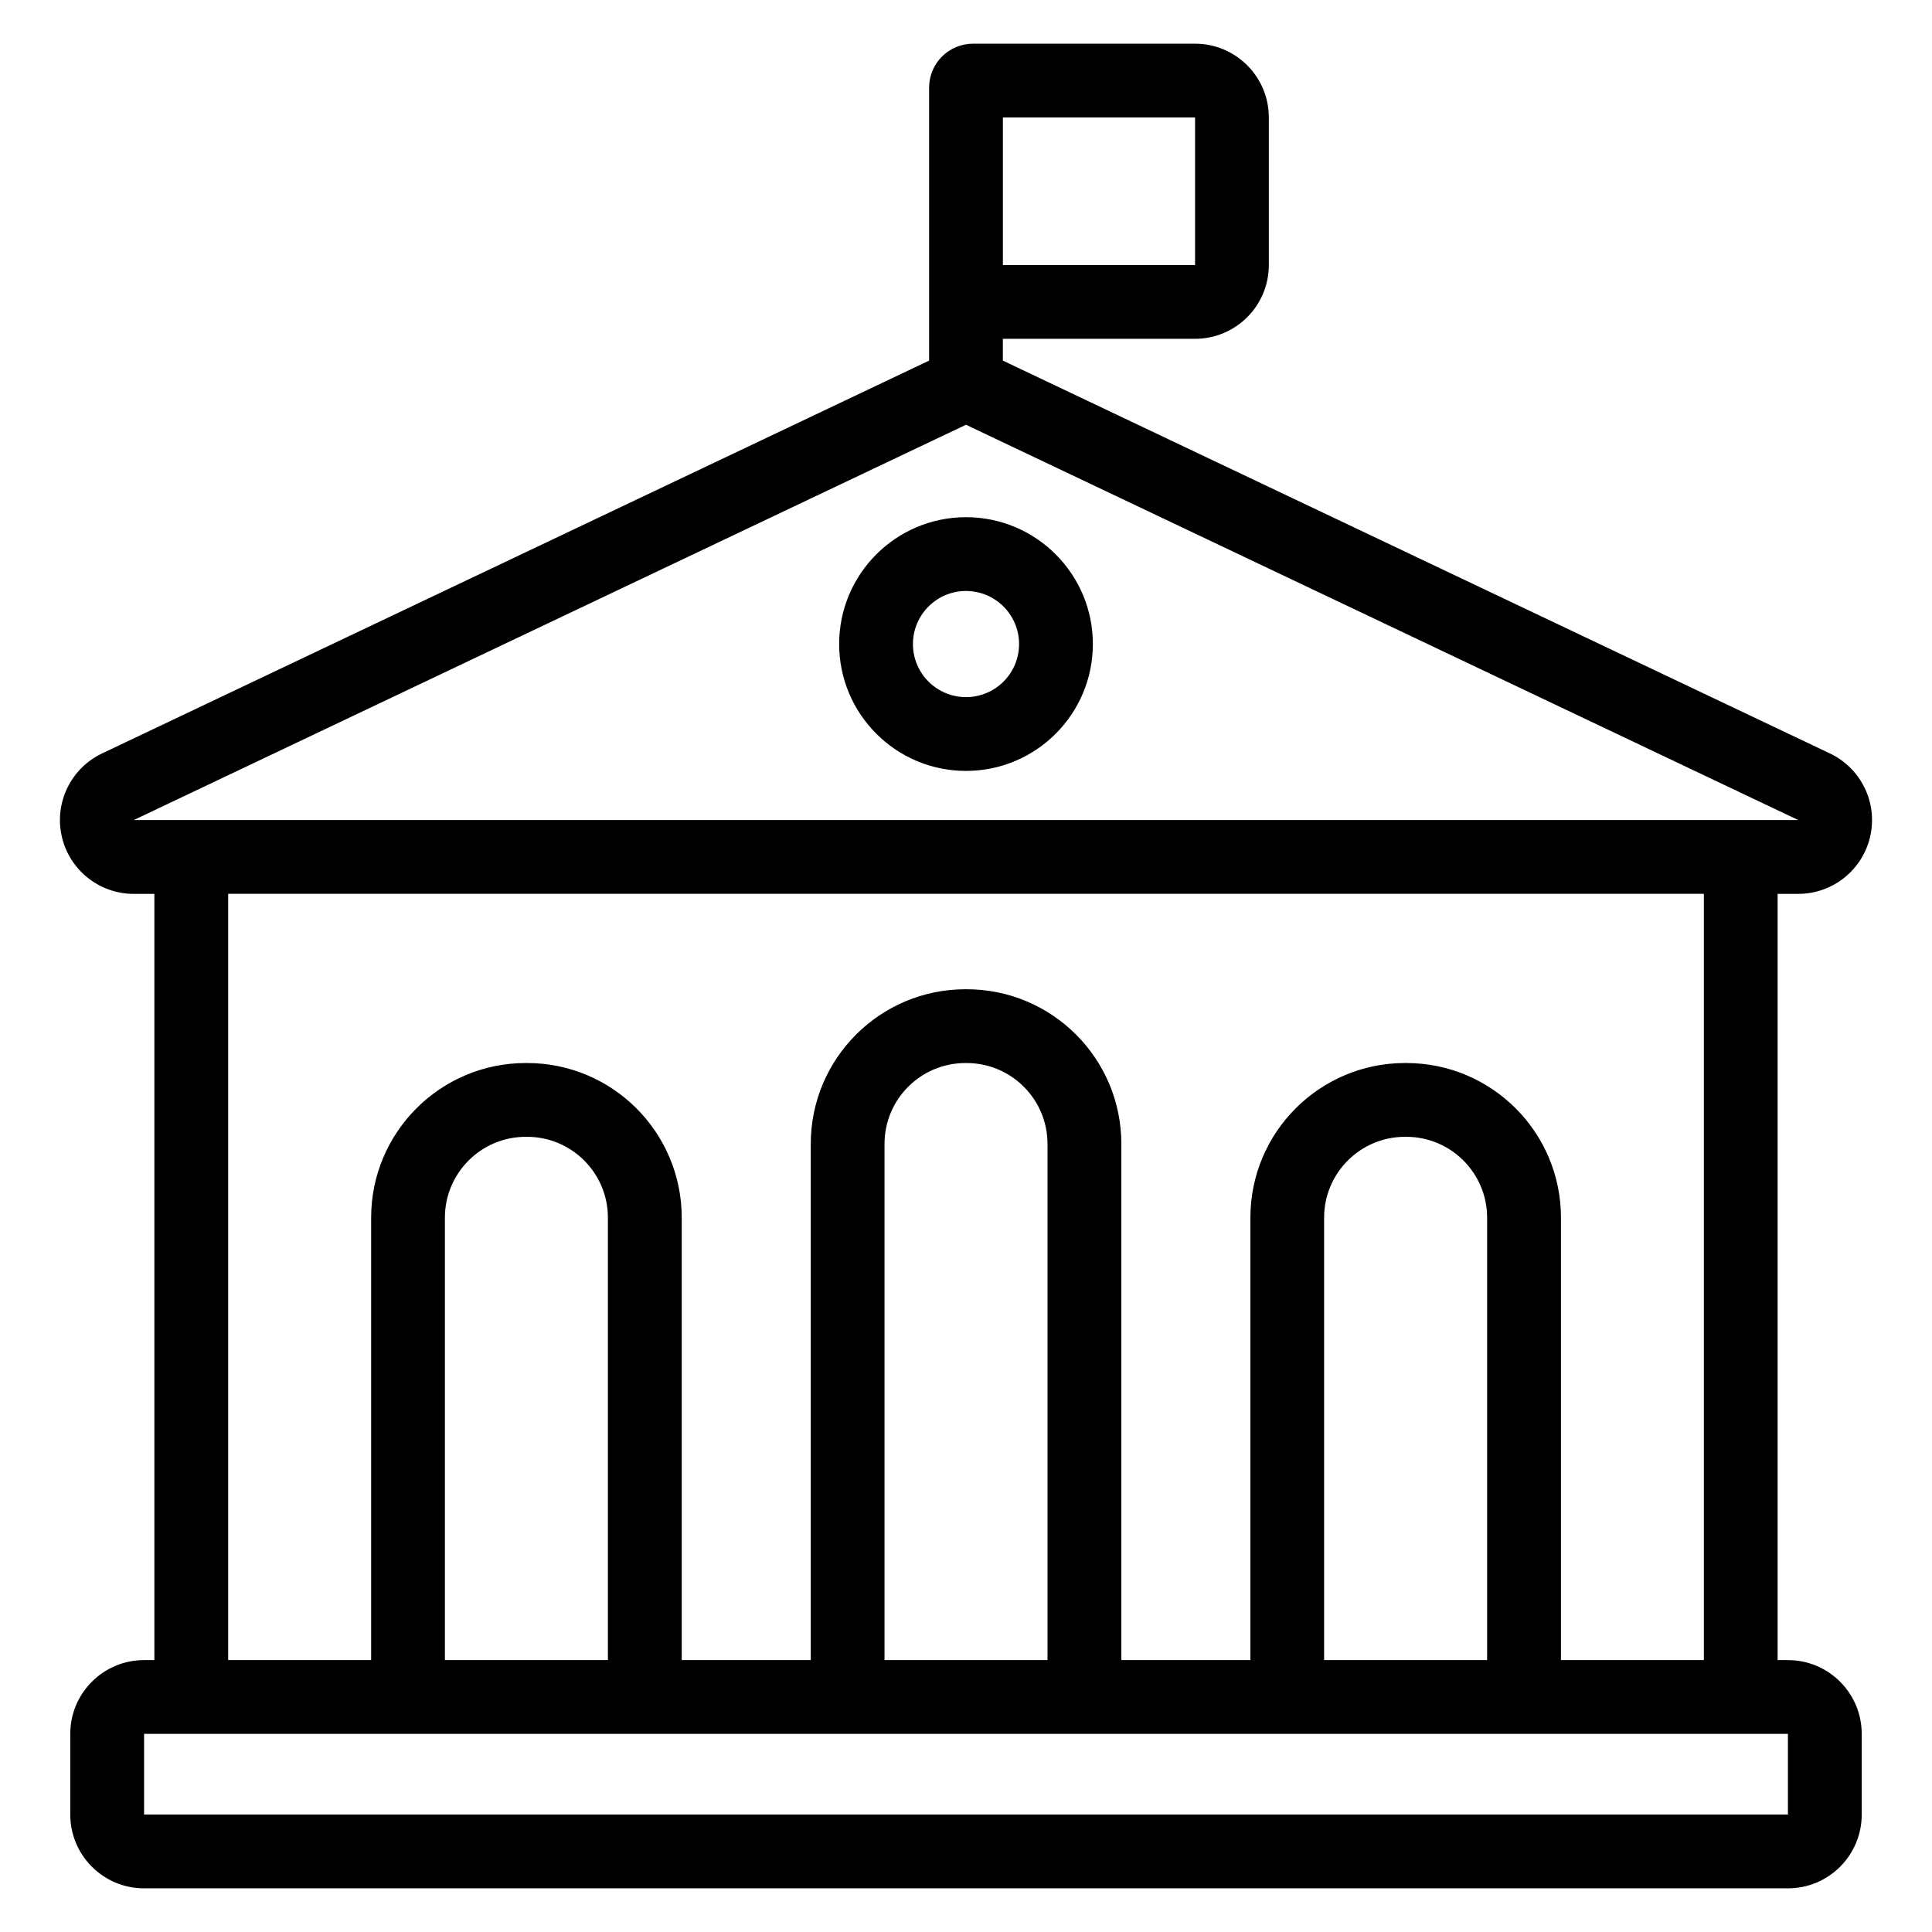<?xml version="1.0" encoding="UTF-8"?>
<!-- Uploaded to: SVG Repo, www.svgrepo.com, Generator: SVG Repo Mixer Tools -->
<svg fill="#000000" width="800px" height="800px" version="1.1" viewBox="144 144 512 512" xmlns="http://www.w3.org/2000/svg">
 <path d="m390.22 239.56v-72.324c0-6.441 5.219-11.664 11.656-11.656h58.82c10.801-0.004 19.555 8.754 19.555 19.555v39.098c0 10.801-8.754 19.555-19.555 19.555h-50.926v5.777l219.17 104.1c8.262 3.922 12.699 13.043 10.691 21.965-2.012 8.918-9.938 15.254-19.074 15.254h-5.469v203.06h2.731c10.801 0 19.555 8.754 19.555 19.555v21.379c0 10.793-8.754 19.555-19.555 19.547h-435.64c-10.801 0.004-19.555-8.754-19.555-19.547v-21.379c0-10.801 8.754-19.555 19.555-19.555h2.731v-203.06h-5.469c-9.137 0-17.066-6.336-19.074-15.254-2.012-8.918 2.43-18.043 10.691-21.965l219.17-104.1zm227.6 363.93h-435.64v21.375h435.64zm-60.168-19.555h37.887v-203.06h-391.07v203.06h37.887v-117.22c0-22.648 18.355-41.004 41-41.004h0.309c22.641 0 41 18.355 41 41.004v117.22h34.195v-136.77c0-22.648 18.355-41.004 41-41.004h0.309c22.641 0 41 18.355 41 41.004v136.77h34.195v-117.22c0-22.648 18.355-41.004 41-41.004h0.309c22.641 0 41 18.355 41 41.004v117.22zm-252.55 0v-117.22c0-11.848-9.602-21.449-21.445-21.449h-0.309c-11.844 0-21.445 9.602-21.445 21.449v117.22zm116.5 0v-136.77c0-11.848-9.602-21.449-21.445-21.449h-0.309c-11.844 0-21.445 9.602-21.445 21.449v136.77zm116.5 0v-117.22c0-11.848-9.602-21.449-21.445-21.449h-0.309c-11.844 0-21.445 9.602-21.445 21.449v117.22zm-138.1-327.37 220.56 104.76h-441.12zm0 24.496c-18.555 0-33.617 15.062-33.617 33.621 0 18.551 15.059 33.617 33.617 33.617 18.555 0 33.617-15.062 33.617-33.617 0-18.555-15.059-33.621-33.617-33.621zm0 19.555c7.762 0 14.062 6.305 14.062 14.066 0 7.762-6.301 14.062-14.062 14.062s-14.062-6.301-14.062-14.062c0-7.762 6.301-14.066 14.062-14.066zm9.777-86.387h50.926v-39.098h-50.926z" fill-rule="evenodd"/>
</svg>
